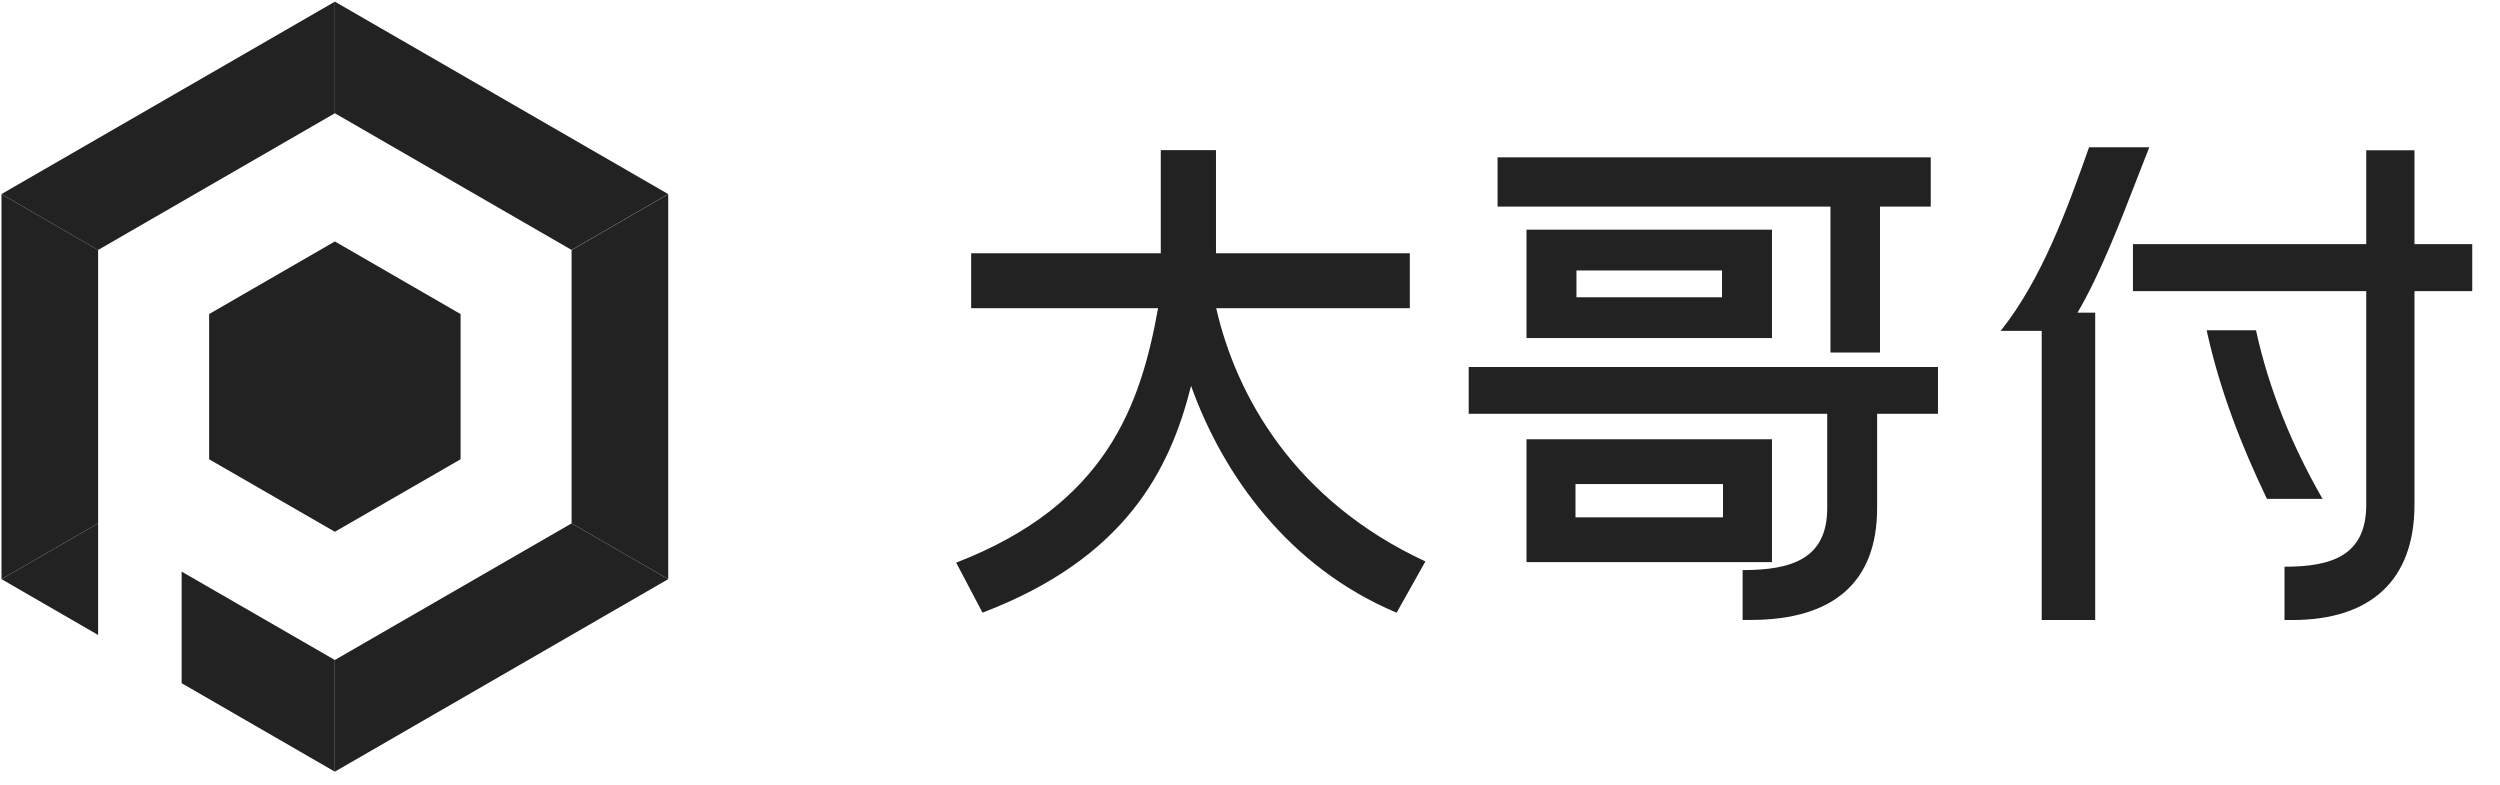 <svg width="86" height="27" viewBox="0 0 86 27" fill="none" xmlns="http://www.w3.org/2000/svg">
<g id="&#229;&#164;&#167;&#229;&#147;&#165;&#228;&#187;&#152;logo 1" clip-path="url(#clip0_2291_7027)">
<path id="Vector" fill-rule="evenodd" clip-rule="evenodd" d="M77.606 11.36C78.054 13.419 78.858 15.352 79.895 17.16H77.982C77.088 15.298 76.355 13.401 75.908 11.36H77.606ZM71.863 5.067H73.935C73.801 5.403 73.663 5.761 73.52 6.13C72.917 7.686 72.233 9.453 71.467 10.755H72.075V21.327H70.235V11.382H68.823C70.235 9.61 71.112 7.198 71.863 5.067ZM81.399 14.12V17.362C81.399 19.119 80.205 19.495 78.587 19.495V21.329H78.85C81.581 21.329 83.058 19.935 83.058 17.362V10.014H85.045V8.399H83.058V5.169H81.399V8.399H73.373V10.014H81.399V14.12ZM48.498 10.601H41.837C42.529 13.628 44.538 17.226 49.034 19.313L48.044 21.076C44.328 19.517 42.066 16.332 40.973 13.273C40.243 16.192 38.695 19.206 33.799 21.076L32.892 19.355C38.062 17.36 39.24 13.935 39.838 10.601H33.408V8.712H39.931V5.164H41.83V8.712H48.498V10.601ZM64.672 12.126H62.968V7.108H51.517V5.413H66.418V7.108H64.672V12.126ZM60.956 7.901V11.63H52.512V7.901H60.956ZM59.237 9.305H54.23V10.227H59.237V9.305ZM50.523 14.235H62.856V17.478C62.856 19.235 61.62 19.611 59.946 19.611V21.326H60.218C63.044 21.326 64.573 20.051 64.573 17.478V14.235H66.666V12.625H50.523V14.235ZM60.956 15.111H52.512V19.338H60.956V15.111ZM59.271 17.797H54.197V16.652H59.271V17.797Z" fill="#222222"/>
<path id="Vector_2" d="M15.844 15.799V10.804L11.519 8.306L7.194 10.803V15.799L11.519 18.293L15.844 15.799L15.844 15.799Z" fill="#222222"/>
<path id="Vector_3" d="M22.987 19.922L19.663 18.004L11.519 22.703V26.545L22.987 19.922Z" fill="#222222"/>
<path id="Vector_4" d="M11.518 22.703L6.248 19.663V23.502L11.518 26.545V22.703ZM3.375 21.843V18.004L0.051 19.922L3.375 21.843Z" fill="#222222"/>
<path id="Vector_5" d="M0.049 6.677L3.376 8.601V8.598L11.52 3.896V0.057L0.049 6.677Z" fill="#222222"/>
<path id="Vector_6" d="M22.987 6.68L19.663 8.602V18.004L22.987 19.922V6.68V6.68Z" fill="#222222"/>
<path id="Vector_7" d="M0.051 19.922L3.375 18.004V8.599L0.051 6.678V19.922ZM11.519 0.057V3.896L19.663 8.598L22.987 6.677L11.519 0.057V0.057Z" fill="#222222"/>
</g>
<defs>
<clipPath id="clip0_2291_7027">
<rect width="85.294" height="26.602" fill="white"/>
</clipPath>
</defs>
</svg>

